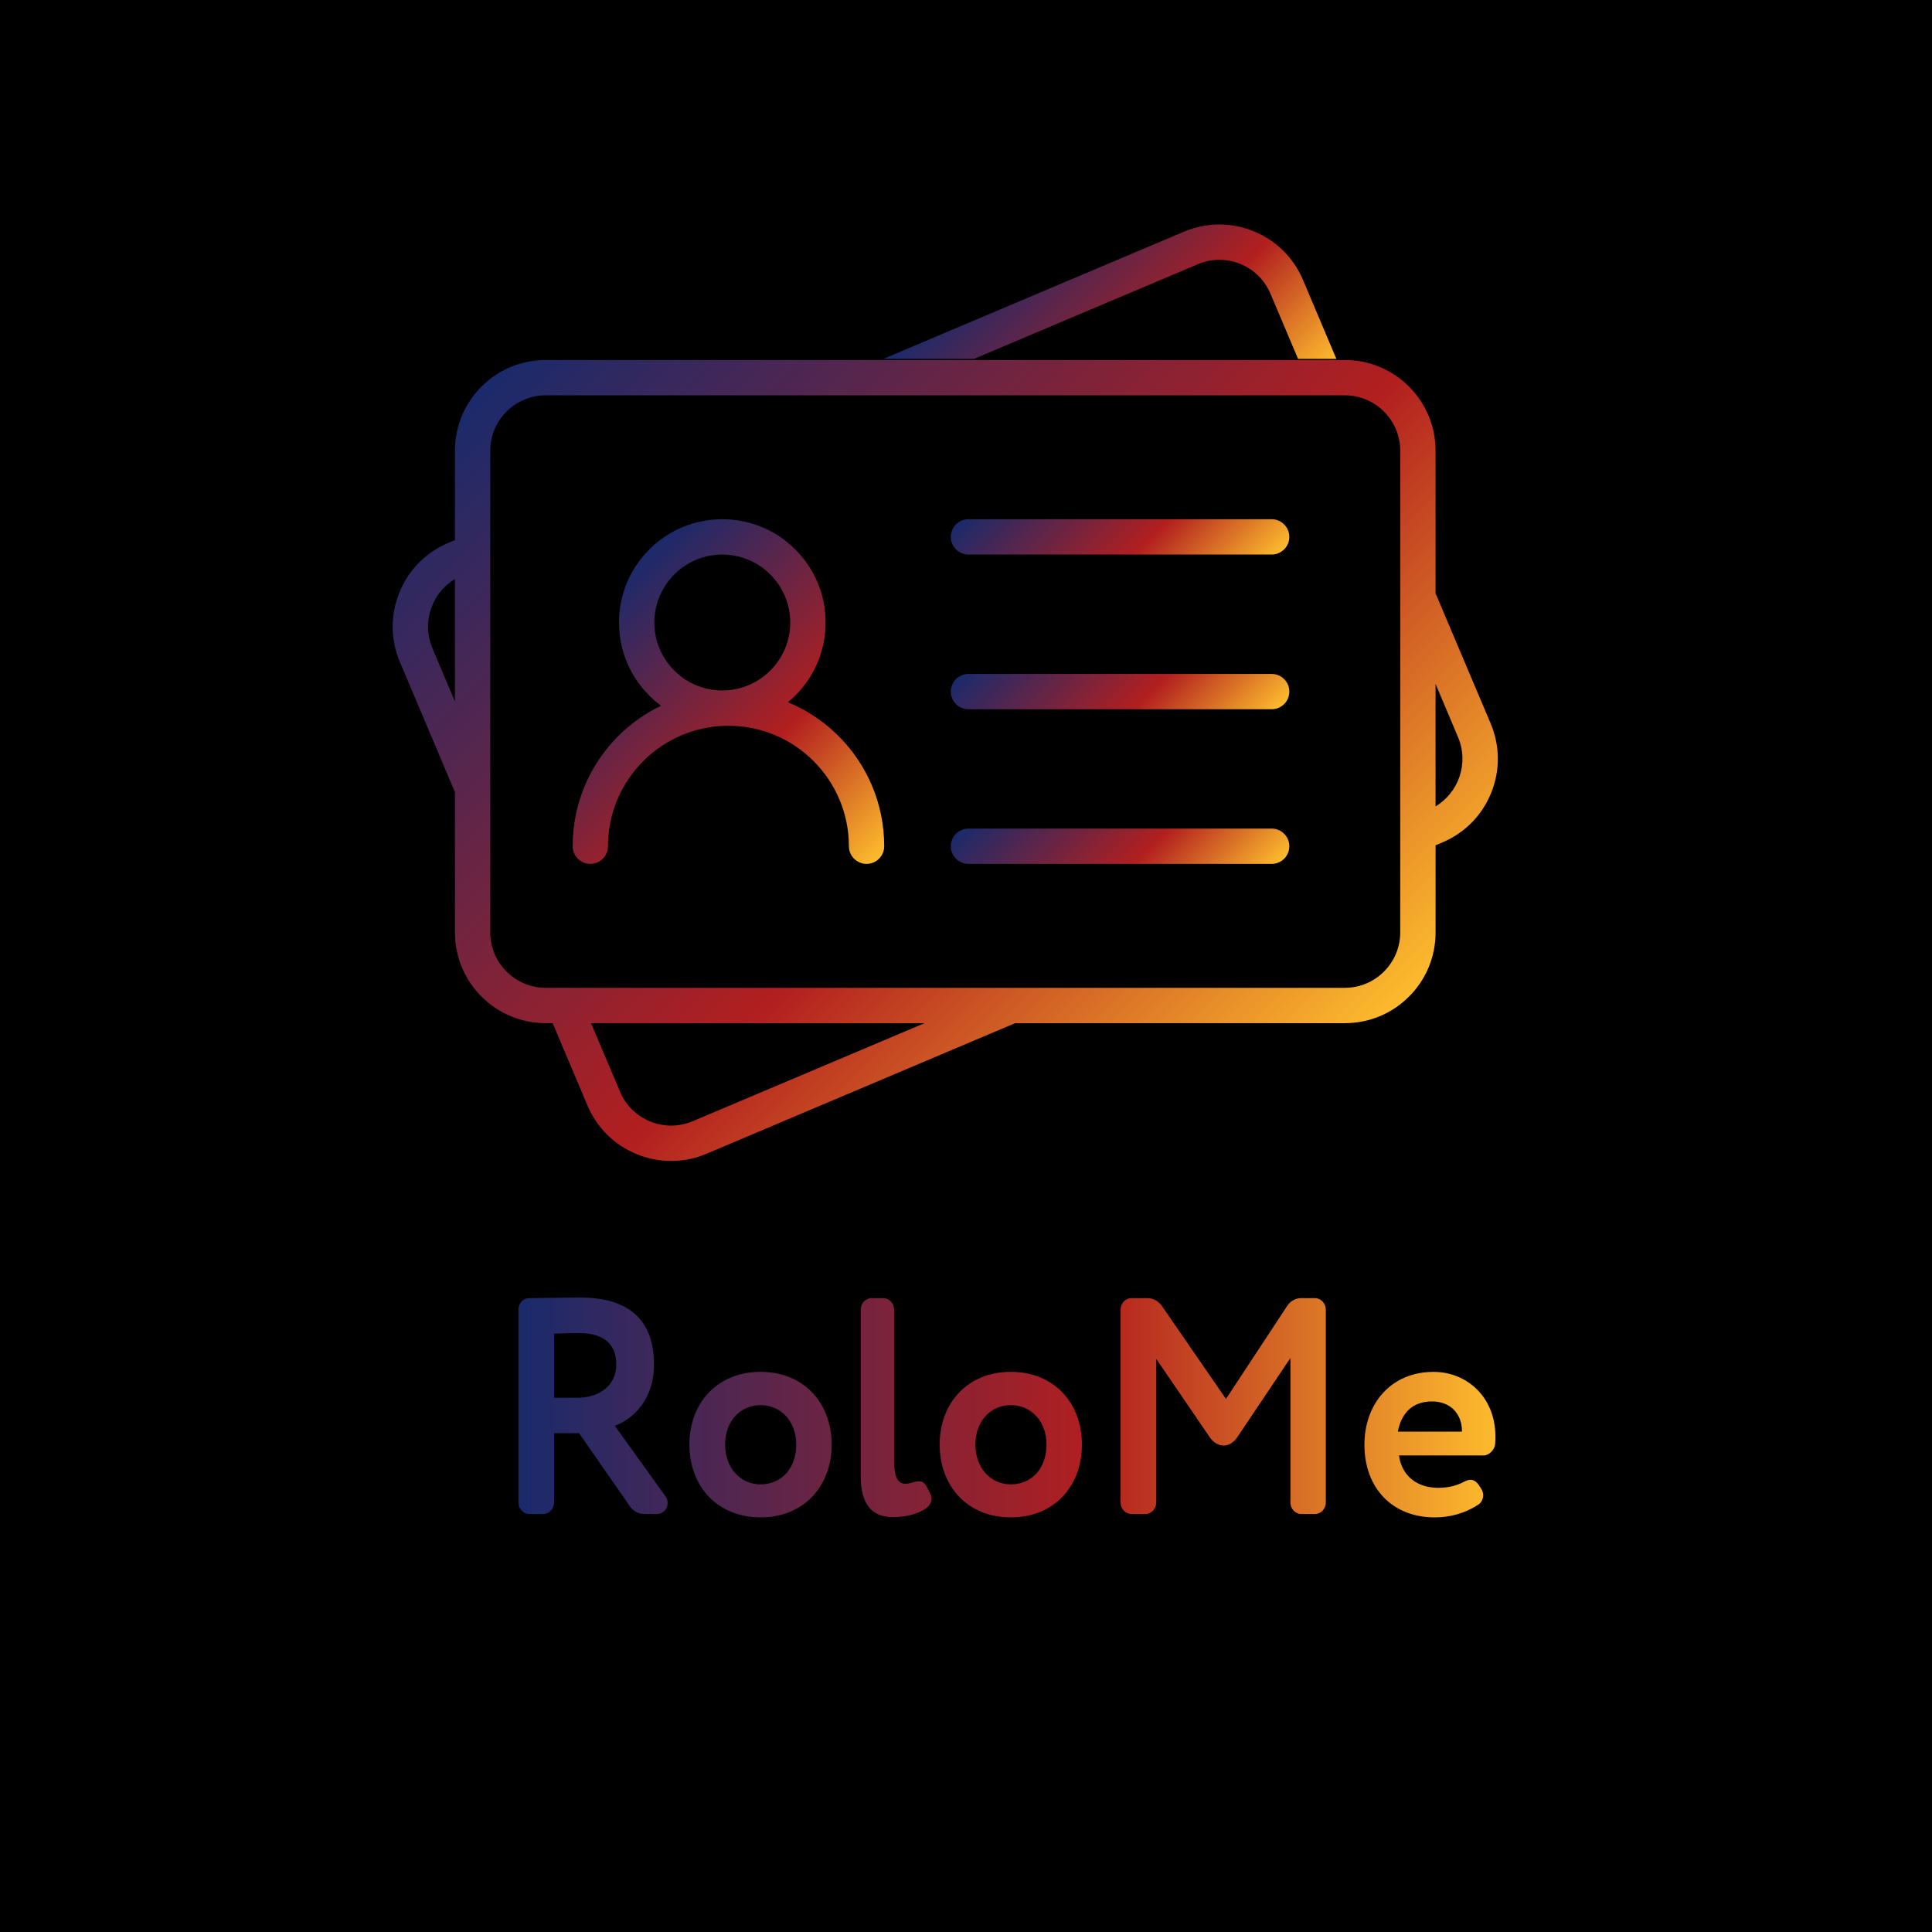 <?xml version="1.0" encoding="utf-8"?>
<!-- Generator: Adobe Illustrator 25.4.1, SVG Export Plug-In . SVG Version: 6.00 Build 0)  -->
<svg version="1.1" xmlns="http://www.w3.org/2000/svg" xmlns:xlink="http://www.w3.org/1999/xlink" x="0px" y="0px"
	 viewBox="0 0 5669.3 5669.3" style="enable-background:new 0 0 5669.3 5669.3;" xml:space="preserve">
<style type="text/css">
	.st0{fill:url(#SVGID_1_);}
	.st1{fill:url(#SVGID_00000077307683297429361250000007501049449243263156_);}
	.st2{fill:url(#SVGID_00000034796665304336939160000006044440025762635195_);}
	.st3{fill:url(#SVGID_00000084512279062723860580000005012183113758784923_);}
	.st4{fill:url(#SVGID_00000064332238427628871410000007616049452061203129_);}
	.st5{fill:url(#SVGID_00000090278240463691413280000015515613094211707065_);}
	.st6{fill:url(#SVGID_00000101783039734257744520000008617937089031765405_);}
	.st7{fill:url(#SVGID_00000161612522415875562090000007428150272948917925_);}
	.st8{fill:url(#SVGID_00000035511798186402238520000000341335222930005170_);}
	.st9{fill:url(#SVGID_00000119817677461956203930000011625414529303456425_);}
	.st10{fill:url(#SVGID_00000085950207114286021010000014694304968067409326_);}
	.st11{fill:url(#SVGID_00000096774276020811652110000015793227514001362840_);}
</style>
<g id="Background">
	<rect width="5669.3" height="5669.3"/>
</g>
<g id="Ñëîé_1">
	<g>
		<linearGradient id="SVGID_1_" gradientUnits="userSpaceOnUse" x1="3027.602" y1="1316.377" x2="3545.752" y2="1834.527">
			<stop  offset="0" style="stop-color:#1A2A6C"/>
			<stop  offset="0.589" style="stop-color:#B21F1F"/>
			<stop  offset="1" style="stop-color:#FDBB2D"/>
		</linearGradient>
		<path class="st0" d="M3731.6,1523.6h-889.7c-28.6,0-51.8,23.2-51.8,51.8s23.2,51.8,51.8,51.8h889.7c28.6,0,51.8-23.2,51.8-51.8
			S3760.2,1523.6,3731.6,1523.6z"/>
		
			<linearGradient id="SVGID_00000085229295318340691500000011613969703302179755_" gradientUnits="userSpaceOnUse" x1="3027.602" y1="1770.304" x2="3545.752" y2="2288.454">
			<stop  offset="0" style="stop-color:#1A2A6C"/>
			<stop  offset="0.589" style="stop-color:#B21F1F"/>
			<stop  offset="1" style="stop-color:#FDBB2D"/>
		</linearGradient>
		<path style="fill:url(#SVGID_00000085229295318340691500000011613969703302179755_);" d="M3731.6,1977.6h-889.7
			c-28.6,0-51.8,23.2-51.8,51.8c0,28.6,23.2,51.8,51.8,51.8h889.7c28.6,0,51.8-23.2,51.8-51.8
			C3783.4,2000.8,3760.2,1977.6,3731.6,1977.6z"/>
		
			<linearGradient id="SVGID_00000080202942870920615330000010827319966041500318_" gradientUnits="userSpaceOnUse" x1="3027.602" y1="2224.1" x2="3545.752" y2="2742.25">
			<stop  offset="0" style="stop-color:#1A2A6C"/>
			<stop  offset="0.589" style="stop-color:#B21F1F"/>
			<stop  offset="1" style="stop-color:#FDBB2D"/>
		</linearGradient>
		<path style="fill:url(#SVGID_00000080202942870920615330000010827319966041500318_);" d="M3731.6,2431.4h-889.7
			c-28.6,0-51.8,23.2-51.8,51.8s23.2,51.8,51.8,51.8h889.7c28.6,0,51.8-23.2,51.8-51.8S3760.2,2431.4,3731.6,2431.4z"/>
		
			<linearGradient id="SVGID_00000040562398412876504670000011340791298661684137_" gradientUnits="userSpaceOnUse" x1="1733.129" y1="1784.525" x2="2523.925" y2="2575.321">
			<stop  offset="0" style="stop-color:#1A2A6C"/>
			<stop  offset="0.589" style="stop-color:#B21F1F"/>
			<stop  offset="1" style="stop-color:#FDBB2D"/>
		</linearGradient>
		<path style="fill:url(#SVGID_00000040562398412876504670000011340791298661684137_);" d="M2460.7,2160
			c-42-42-90.8-74.9-145.3-97.9c-1.1-0.5-2.2-0.9-3.3-1.4c7.5-6.2,14.7-12.7,21.7-19.7c57.2-57.2,88.8-133.3,88.8-214.3
			c0-80.9-31.5-157-88.8-214.3c-57.2-57.2-133.3-88.8-214.3-88.8c-80.9,0-157,31.5-214.3,88.8c-57.2,57.2-88.8,133.3-88.8,214.3
			c0,80.9,31.5,157,88.8,214.3c10.9,10.9,22.5,20.9,34.7,29.9c-46.6,22.3-88.8,52.2-125.7,89.1c-42,42-74.9,90.8-97.9,145.3
			c-23.8,56.4-35.9,116.3-35.9,177.9c0,28.6,23.2,51.8,51.8,51.8c28.6,0,51.8-23.2,51.8-51.8c0-194.9,158.6-353.5,353.5-353.5
			s353.5,158.6,353.5,353.5c0,28.6,23.2,51.8,51.8,51.8c28.6,0,51.8-23.2,51.8-51.8c0-61.7-12.1-121.6-35.9-177.9
			C2535.6,2250.8,2502.7,2201.9,2460.7,2160z M2119.5,2026.1c-110,0-199.4-89.5-199.4-199.4c0-110,89.5-199.4,199.4-199.4
			c110,0,199.4,89.5,199.4,199.4C2318.9,1936.6,2229.5,2026.1,2119.5,2026.1z"/>
		
			<linearGradient id="SVGID_00000139988219038141739650000007147566034403083700_" gradientUnits="userSpaceOnUse" x1="2964.794" y1="680.346" x2="3629.585" y2="1345.137">
			<stop  offset="0" style="stop-color:#1A2A6C"/>
			<stop  offset="0.589" style="stop-color:#B21F1F"/>
			<stop  offset="1" style="stop-color:#FDBB2D"/>
		</linearGradient>
		<path style="fill:url(#SVGID_00000139988219038141739650000007147566034403083700_);" d="M3514.8,775.3
			c82.7-35,178.4,3.8,213.3,86.5l80.9,191.3h112.5l-98-231.7c-27.7-65.5-79.3-116.4-145.3-143.1c-65.9-26.7-138.4-26.2-203.9,1.5
			L2592,1053.1h266L3514.8,775.3z"/>
		
			<linearGradient id="SVGID_00000042009191142175789890000012242428007312944530_" gradientUnits="userSpaceOnUse" x1="1636.794" y1="910.667" x2="3892.476" y2="3166.349">
			<stop  offset="0" style="stop-color:#1A2A6C"/>
			<stop  offset="0.589" style="stop-color:#B21F1F"/>
			<stop  offset="1" style="stop-color:#FDBB2D"/>
		</linearGradient>
		<path style="fill:url(#SVGID_00000042009191142175789890000012242428007312944530_);" d="M4374.1,2122.9l-161.6-382v-418.1
			c0-71.2-27.7-138.1-78-188.4s-117.2-78-188.4-78H1601.4c-71.2,0-138.1,27.7-188.4,78c-50.3,50.3-78,117.2-78,188.4v262l-20,8.5
			c-65.5,27.7-116.4,79.3-143.1,145.3c-26.7,65.9-26.2,138.4,1.5,203.9l161.6,382v411.5c0,71.2,27.7,138.1,78,188.4
			c50.3,50.3,117.2,78,188.4,78h20.3l102.2,241.6c27.7,65.5,79.3,116.4,145.3,143.1c65.9,26.7,138.4,26.2,203.9-1.5l905.8-383.2
			h967.3c71.2,0,138.1-27.7,188.4-78c50.3-50.3,78-117.2,78-188.4v-255.5l20-8.5c65.5-27.7,116.4-79.3,143.1-145.3
			C4402.4,2260.8,4401.8,2188.4,4374.1,2122.9z M1335,2058.5l-66.1-156.4c-32-75.5-2.3-161.9,66.1-203V2058.5z M2032.7,3290.1
			c-82.7,35-178.4-3.8-213.3-86.5l-85.1-201.2h978.6L2032.7,3290.1z M4108.9,2735.9c0,89.8-73,162.8-162.8,162.8H1601.4
			c-89.8,0-162.8-73-162.8-162.8V1322.8c0-89.8,73-162.8,162.8-162.8h2344.7c89.8,0,162.8,73,162.8,162.8V2735.9z M4212.5,2366.2
			v-359.3l66.1,156.4C4310.6,2238.8,4281,2325.2,4212.5,2366.2z"/>
	</g>
	<g>
		<g>
			
				<linearGradient id="SVGID_00000002349576963602579450000008914395449755021743_" gradientUnits="userSpaceOnUse" x1="1521.258" y1="4130.053" x2="4387.985" y2="4130.053">
				<stop  offset="0" style="stop-color:#1A2A6C"/>
				<stop  offset="0.589" style="stop-color:#B21F1F"/>
				<stop  offset="1" style="stop-color:#FDBB2D"/>
			</linearGradient>
			<path style="fill:url(#SVGID_00000002349576963602579450000008914395449755021743_);" d="M1699.3,4205.6H1626v203.6
				c0,18.1-14.5,33.5-31.5,33.5h-41.7c-17,0-31.5-15.4-31.5-33.5v-566.4c0-18.1,13.6-33.5,31.5-33.5c51.1-0.9,136.3-1.8,149.9-1.8
				c162.7,0,216.4,86,216.4,195.4c0,108.6-65.6,162.9-115,181l148.2,206.3c5.1,6.3,6.8,13.6,6.8,19.9c0,17.2-12.8,32.6-30.7,32.6
				h-39.2c-15.3,0-31.5-9-40.9-22.6L1699.3,4205.6z M1694.2,4101.6c60.5,0,114.2-32.6,114.2-97.7c0-49.8-25.6-92.3-110.8-92.3
				c-19.6,0-43.4,0.9-71.6,1.8v188.2H1694.2z"/>
			
				<linearGradient id="SVGID_00000103962864038505895220000012735808698989130942_" gradientUnits="userSpaceOnUse" x1="1521.258" y1="4130.053" x2="4387.985" y2="4130.053">
				<stop  offset="0" style="stop-color:#1A2A6C"/>
				<stop  offset="0.589" style="stop-color:#B21F1F"/>
				<stop  offset="1" style="stop-color:#FDBB2D"/>
			</linearGradient>
			<path style="fill:url(#SVGID_00000103962864038505895220000012735808698989130942_);" d="M2023,4239.1
				c0-122.1,81.8-213.5,208.7-213.5s208.7,91.4,208.7,213.5c0,122.1-81.8,213.5-208.7,213.5S2023,4361.2,2023,4239.1z
				 M2127.8,4239.1c0,67.9,44.3,116.7,103.9,116.7c60.5,0,104.8-46.1,104.8-116.7c0-68.8-45.2-115.8-104.8-115.8
				C2173.8,4123.3,2127.8,4168.5,2127.8,4239.1z"/>
			
				<linearGradient id="SVGID_00000080913442958451512320000005526993739815628733_" gradientUnits="userSpaceOnUse" x1="1521.258" y1="4130.053" x2="4387.985" y2="4130.053">
				<stop  offset="0" style="stop-color:#1A2A6C"/>
				<stop  offset="0.589" style="stop-color:#B21F1F"/>
				<stop  offset="1" style="stop-color:#FDBB2D"/>
			</linearGradient>
			<path style="fill:url(#SVGID_00000080913442958451512320000005526993739815628733_);" d="M2525.7,3842.8
				c0-18.1,14.5-33.5,31.5-33.5h34.9c17,0,31.5,15.4,31.5,33.5v445.2c0,46.1,11.1,66,33.2,66c4.3,0,9.4-0.9,13.6-1.8
				c10.2-2.7,18.7-5.4,26.4-5.4c9.4,0,17,4.5,23.9,18.1l9.4,19c2.6,4.5,3.4,9,3.4,13.6c0,11.8-6.8,22.6-20.4,31.7
				c-29,17.2-63,22.6-93.7,22.6c-61.3,0-93.7-38-93.7-121.2V3842.8z"/>
			
				<linearGradient id="SVGID_00000150080088162758622460000016568490905580263566_" gradientUnits="userSpaceOnUse" x1="1521.258" y1="4130.053" x2="4387.985" y2="4130.053">
				<stop  offset="0" style="stop-color:#1A2A6C"/>
				<stop  offset="0.589" style="stop-color:#B21F1F"/>
				<stop  offset="1" style="stop-color:#FDBB2D"/>
			</linearGradient>
			<path style="fill:url(#SVGID_00000150080088162758622460000016568490905580263566_);" d="M2757.4,4239.1
				c0-122.1,81.8-213.5,208.7-213.5s208.7,91.4,208.7,213.5c0,122.1-81.8,213.5-208.7,213.5S2757.4,4361.2,2757.4,4239.1z
				 M2862.2,4239.1c0,67.9,44.3,116.7,103.9,116.7c60.5,0,104.8-46.1,104.8-116.7c0-68.8-45.2-115.8-104.8-115.8
				C2908.2,4123.3,2862.2,4168.5,2862.2,4239.1z"/>
			
				<linearGradient id="SVGID_00000058581995179647680710000007697392126543218816_" gradientUnits="userSpaceOnUse" x1="1521.258" y1="4130.053" x2="4387.985" y2="4130.053">
				<stop  offset="0" style="stop-color:#1A2A6C"/>
				<stop  offset="0.589" style="stop-color:#B21F1F"/>
				<stop  offset="1" style="stop-color:#FDBB2D"/>
			</linearGradient>
			<path style="fill:url(#SVGID_00000058581995179647680710000007697392126543218816_);" d="M3392.9,4409.2
				c0,18.1-14.5,33.5-31.5,33.5h-41.7c-17,0-31.5-15.4-31.5-33.5v-566.4c0-18.1,14.5-33.5,31.5-33.5h48.6c15.3,0,31.5,9,40.9,22.6
				l188.3,273.2l179.8-273.2c8.5-13.6,24.7-22.6,40-22.6h41.7c17,0,31.5,15.4,31.5,33.5v566.4c0,18.1-14.5,33.5-31.5,33.5h-40.9
				c-17,0-31.5-15.4-31.5-33.5v-424.3l-155.9,232.5c-11.1,16.3-25.6,24.4-40,24.4c-14.5,0-29.8-8.1-40.9-24.4l-156.8-229.8V4409.2z"
				/>
			
				<linearGradient id="SVGID_00000023970999037273810890000011145175876101893293_" gradientUnits="userSpaceOnUse" x1="1521.258" y1="4130.053" x2="4387.985" y2="4130.053">
				<stop  offset="0" style="stop-color:#1A2A6C"/>
				<stop  offset="0.589" style="stop-color:#B21F1F"/>
				<stop  offset="1" style="stop-color:#FDBB2D"/>
			</linearGradient>
			<path style="fill:url(#SVGID_00000023970999037273810890000011145175876101893293_);" d="M4295.1,4348.6
				c6.8-3.6,13.6-6.3,19.6-6.3c9.4,0,17.9,5.4,24.7,15.4l7.7,11.8c3.4,5.4,5.1,11.8,5.1,18.1c0,10.9-5.1,21.7-13.6,27.1
				c-40.9,27.1-86,38-128.6,38c-123.5,0-206.2-85.1-206.2-213.5c0-118.5,76.7-213.5,202.8-213.5c98.8,0,181.5,75.1,181.5,189.1
				c0,9,0,16.3-0.9,23.5c-0.9,15.4-17.9,32.6-33.2,32.6h-248.8c8.5,61.5,54.5,95,115,95C4251.7,4365.8,4273.8,4359.4,4295.1,4348.6z
				 M4290,4201.1c0-0.9,0-0.9,0-1.8c0-48.9-32.4-86.9-87.7-86.9c-58.8,0-90.3,35.3-100.5,88.7H4290z"/>
		</g>
	</g>
</g>
</svg>
